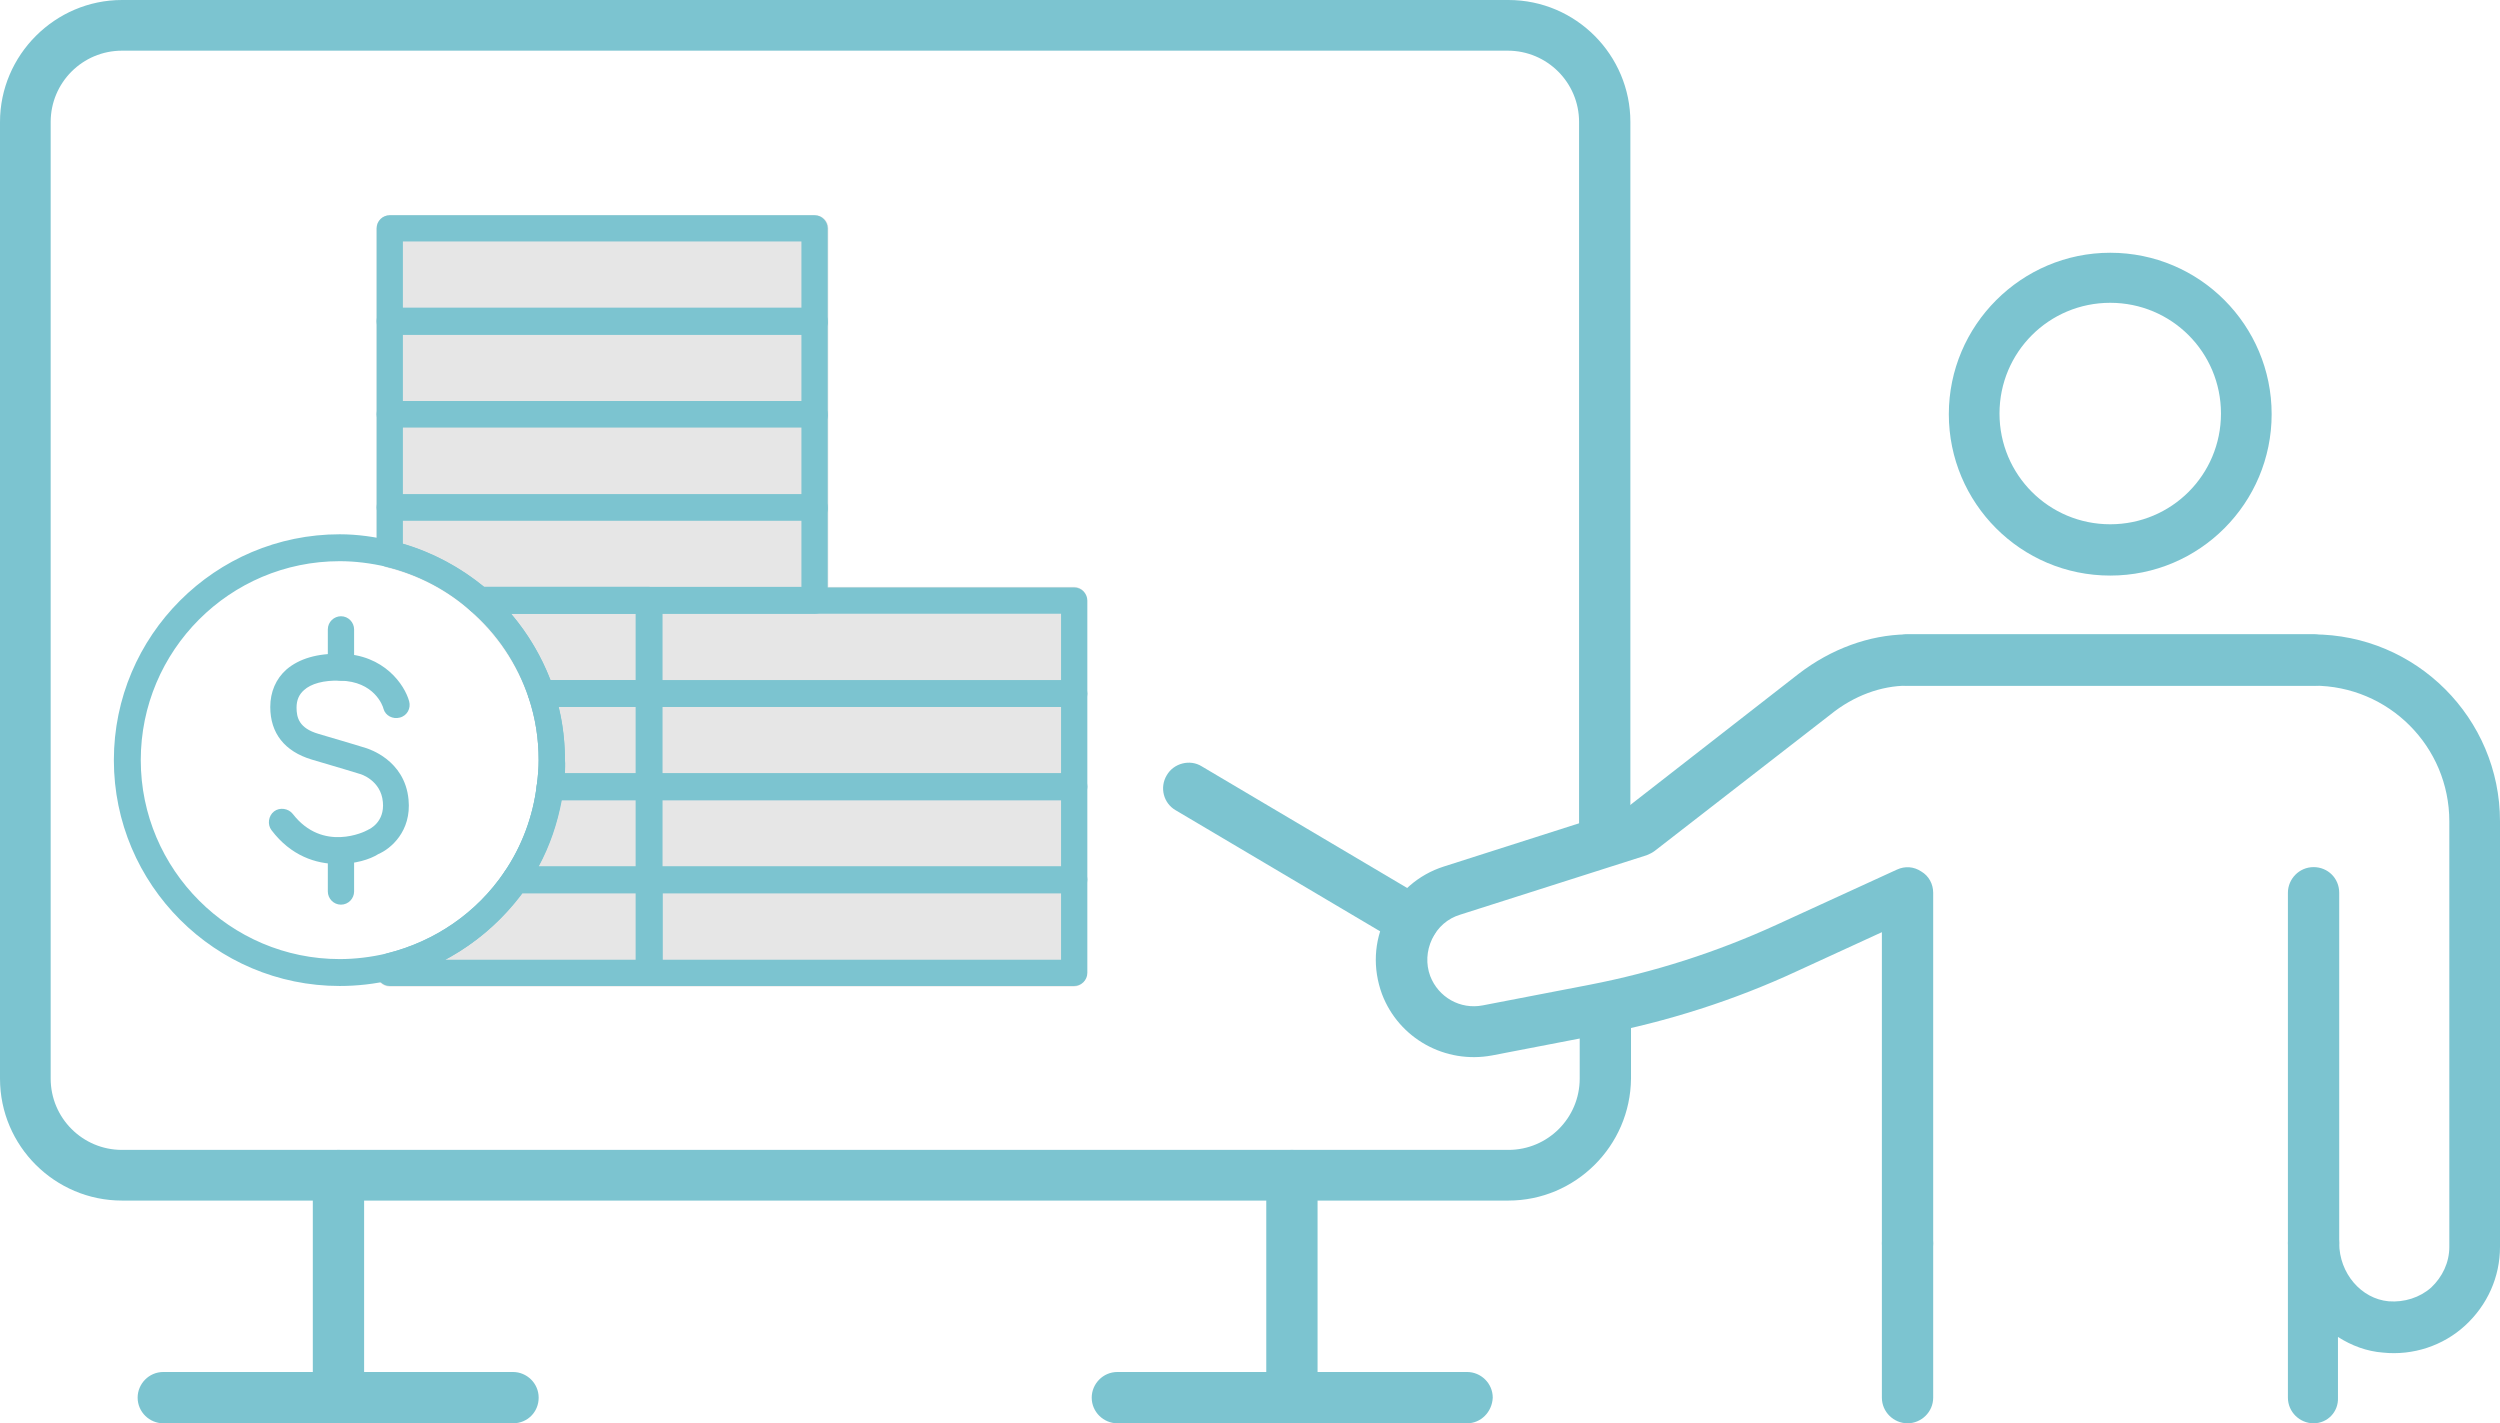 <?xml version="1.0" encoding="utf-8"?>
<!-- Generator: Adobe Illustrator 23.0.3, SVG Export Plug-In . SVG Version: 6.00 Build 0)  -->
<svg version="1.1" id="Layer_1" xmlns="http://www.w3.org/2000/svg" xmlns:xlink="http://www.w3.org/1999/xlink" x="0px" y="0px"
	 viewBox="0 0 399.6 227.5" style="enable-background:new 0 0 399.6 227.5;" xml:space="preserve">
<style type="text/css">
	.st0{fill:#E6E6E6;}
	.st1{fill:#7CC4D0;}
	.st2{fill:#FFFFFF;}
</style>
<g>
	<g>
		<g>
			<path class="st1" d="M241.1,191.9H19.5C8.8,191.9,0,183.2,0,172.4V19.5C0,8.8,8.8,0,19.5,0h221.6c10.8,0,19.5,8.8,19.5,19.5
				v114.1c0,2.2-1.8,4.1-4.1,4.1c-2.2,0-4.1-1.8-4.1-4.1V19.5c0-6.3-5.1-11.4-11.4-11.4H19.5c-6.3,0-11.4,5.1-11.4,11.4v152.9
				c0,6.3,5.1,11.4,11.4,11.4h221.6c6.3,0,11.4-5.1,11.4-11.4v-9.6c0-2.2,1.8-4.1,4.1-4.1c2.2,0,4.1,1.8,4.1,4.1v9.6
				C260.6,183.2,251.8,191.9,241.1,191.9z"/>
		</g>
		<g>
			<path class="st1" d="M54.1,227.1c-2.2,0-4.1-1.8-4.1-4.1v-35.1c0-2.2,1.8-4.1,4.1-4.1c2.2,0,4.1,1.8,4.1,4.1V223
				C58.2,225.3,56.3,227.1,54.1,227.1z"/>
		</g>
		<g>
			<path class="st1" d="M206.5,227.1c-2.2,0-4.1-1.8-4.1-4.1v-35.1c0-2.2,1.8-4.1,4.1-4.1c2.2,0,4.1,1.8,4.1,4.1V223
				C210.6,225.3,208.8,227.1,206.5,227.1z"/>
		</g>
		<g>
			<path class="st1" d="M234.5,227.5h-55.9c-2.2,0-4.1-1.8-4.1-4.1c0-2.2,1.8-4.1,4.1-4.1h55.9c2.2,0,4.1,1.8,4.1,4.1
				C238.5,225.7,236.7,227.5,234.5,227.5z"/>
		</g>
		<g>
			<path class="st1" d="M82,227.5H26.1c-2.2,0-4.1-1.8-4.1-4.1c0-2.2,1.8-4.1,4.1-4.1H82c2.2,0,4.1,1.8,4.1,4.1
				C86.1,225.7,84.3,227.5,82,227.5z"/>
		</g>
	</g>
	<g>
		<g>
			<path class="st1" d="M369.8,227.5c-2.2,0-4.1-1.8-4.1-4.1v-24.7c0-2.2,1.8-4.1,4.1-4.1s4.1,1.8,4.1,4.1c0,4.8,3.5,8.9,7.9,9.3
				c2.5,0.2,5-0.6,6.8-2.2c1.8-1.7,2.9-4,2.9-6.5v-68c0-12-9.7-21.7-21.7-21.7h-64.9c-4.2,0-8.6,1.6-12.3,4.6L264.5,136
				c-0.4,0.3-0.8,0.5-1.3,0.7l-29.8,9.5c-2,0.6-3.6,2-4.5,3.9c-0.9,1.9-1,4-0.3,5.9c1.3,3.4,4.8,5.4,8.4,4.7l17.1-3.3
				c10.3-2,20.3-5.2,29.9-9.6l19.2-8.8c1.3-0.6,2.7-0.5,3.9,0.3c1.2,0.7,1.9,2,1.9,3.4v56c0,2.2-1.8,4.1-4.1,4.1
				c-2.2,0-4.1-1.8-4.1-4.1v-49.7l-13.5,6.2c-10.1,4.7-20.8,8.1-31.7,10.2l-17.1,3.3c-7.5,1.4-14.9-2.7-17.6-9.8
				c-1.5-4.1-1.3-8.4,0.6-12.3c1.9-3.9,5.2-6.8,9.3-8.1l29.1-9.3l27.6-21.5c5.2-4,11.3-6.2,17.2-6.3h65c16.5,0,29.9,13.4,29.9,29.9
				v68c0,4.8-2,9.3-5.6,12.6c-3.5,3.2-8.3,4.8-13.1,4.3c-2.6-0.2-5-1.1-7.2-2.5v9.7C373.8,225.7,372,227.5,369.8,227.5z"/>
		</g>
		<g>
			<path class="st1" d="M304.9,227.5c-2.2,0-4.1-1.8-4.1-4.1v-24.6c0-2.2,1.8-4.1,4.1-4.1c2.2,0,4.1,1.8,4.1,4.1v24.6
				C309,225.7,307.1,227.5,304.9,227.5z"/>
		</g>
		<g>
			<path class="st1" d="M369.8,109.6h-64.9c-2.2,0-4.1-1.8-4.1-4.1c0-2.2,1.8-4.1,4.1-4.1h64.9c2.2,0,4.1,1.8,4.1,4.1
				C373.8,107.7,372,109.6,369.8,109.6z"/>
		</g>
		<g>
			<path class="st1" d="M369.8,202.8c-2.2,0-4.1-1.8-4.1-4.1v-56c0-2.2,1.8-4.1,4.1-4.1s4.1,1.8,4.1,4.1v56
				C373.8,201,372,202.8,369.8,202.8z"/>
		</g>
		<g>
			<path class="st1" d="M337.3,92c-14.3,0-25.8-11.6-25.8-25.8s11.6-25.8,25.8-25.8c14.3,0,25.8,11.6,25.8,25.8S351.6,92,337.3,92z
				 M337.3,48.4c-9.8,0-17.7,7.9-17.7,17.7s7.9,17.7,17.7,17.7c9.8,0,17.7-7.9,17.7-17.7S347.1,48.4,337.3,48.4z"/>
		</g>
	</g>
	<g>
		<path class="st1" d="M225.8,151.3c-0.7,0-1.4-0.2-2.1-0.6l-35.8-21.2c-1.9-1.1-2.6-3.6-1.4-5.6c1.1-1.9,3.7-2.6,5.6-1.4l35.8,21.2
			c1.9,1.1,2.6,3.6,1.4,5.6C228.5,150.6,227.2,151.3,225.8,151.3z"/>
	</g>
	<g>
		<path class="st0" d="M171.7,93.8h-39.3V81.1V66.2V51.3V36.5c0-1.2-1-2.1-2.1-2.1H62.3c-1.2,0-2.1,1-2.1,2.1v14.9v14.9v14.9
			c0,0,0,0,0,0v7.4c0,1,0.7,1.8,1.6,2.1c4.9,1.2,9.6,3.6,13.4,7c4.3,3.8,7.5,8.6,9.3,13.9c1.1,3.3,1.6,6.6,1.6,10
			c0,1.2-0.1,2.5-0.3,4c-0.6,5-2.4,9.8-5.2,13.9c0,0,0,0,0,0c-4.4,6.5-11.1,11.1-18.8,13c-1,0.2-1.6,1.1-1.6,2.1v1
			c0,1.2,1,2.1,2.1,2.1h41.4h0h67.9c1.2,0,2.1-1,2.1-2.1v-14.9v-14.9v-14.9V96C173.8,94.8,172.8,93.8,171.7,93.8z"/>
		<g>
			<path class="st1" d="M171.7,157.6h-67.9c-1.2,0-2.1-1-2.1-2.1v-14.9c0-1.2,1-2.1,2.1-2.1h67.9c1.2,0,2.1,1,2.1,2.1v14.9
				C173.8,156.7,172.8,157.6,171.7,157.6z M105.9,153.4h63.7v-10.6h-63.7V153.4z"/>
		</g>
		<g>
			<path class="st1" d="M171.7,142.7h-67.9c-1.2,0-2.1-1-2.1-2.1v-14.9c0-1.2,1-2.1,2.1-2.1h67.9c1.2,0,2.1,1,2.1,2.1v14.9
				C173.8,141.8,172.8,142.7,171.7,142.7z M105.9,138.5h63.7v-10.6h-63.7V138.5z"/>
		</g>
		<g>
			<path class="st1" d="M171.7,127.9h-67.9c-1.2,0-2.1-1-2.1-2.1v-14.9c0-1.2,1-2.1,2.1-2.1h67.9c1.2,0,2.1,1,2.1,2.1v14.9
				C173.8,126.9,172.8,127.9,171.7,127.9z M105.9,123.6h63.7V113h-63.7V123.6z"/>
		</g>
		<g>
			<path class="st1" d="M171.7,113h-67.9c-1.2,0-2.1-1-2.1-2.1V96c0-1.2,1-2.1,2.1-2.1h67.9c1.2,0,2.1,1,2.1,2.1v14.9
				C173.8,112,172.8,113,171.7,113z M105.9,108.7h63.7V98.1h-63.7V108.7z"/>
		</g>
		<g>
			<path class="st1" d="M130.2,83.2H62.3c-1.2,0-2.1-1-2.1-2.1V66.2c0-1.2,1-2.1,2.1-2.1h67.9c1.2,0,2.1,1,2.1,2.1v14.9
				C132.4,82.3,131.4,83.2,130.2,83.2z M64.4,79h63.7V68.3H64.4V79z"/>
		</g>
		<g>
			<path class="st1" d="M130.2,68.3H62.3c-1.2,0-2.1-1-2.1-2.1V51.3c0-1.2,1-2.1,2.1-2.1h67.9c1.2,0,2.1,1,2.1,2.1v14.9
				C132.4,67.4,131.4,68.3,130.2,68.3z M64.4,64.1h63.7V53.5H64.4V64.1z"/>
		</g>
		<g>
			<path class="st1" d="M130.2,53.5H62.3c-1.2,0-2.1-1-2.1-2.1V36.5c0-1.2,1-2.1,2.1-2.1h67.9c1.2,0,2.1,1,2.1,2.1v14.9
				C132.4,52.5,131.4,53.5,130.2,53.5z M64.4,49.2h63.7V38.6H64.4V49.2z"/>
		</g>
		<g>
			<path class="st1" d="M103.7,157.6H62.3c-1.2,0-2.1-1-2.1-2.1v-1c0-1,0.7-1.8,1.6-2.1c7.7-1.9,14.4-6.5,18.8-13
				c0.4-0.6,1.1-0.9,1.8-0.9h21.4c1.2,0,2.1,1,2.1,2.1v14.9C105.9,156.7,104.9,157.6,103.7,157.6z M71.2,153.4h30.4v-10.6H83.5
				C80.2,147.2,76,150.8,71.2,153.4z"/>
		</g>
		<g>
			<path class="st1" d="M103.7,142.7H82.4c-0.8,0-1.5-0.4-1.9-1.1c-0.4-0.7-0.3-1.5,0.1-2.2c2.8-4.1,4.6-8.9,5.2-13.9
				c0.1-1.1,1-1.9,2.1-1.9h15.8c1.2,0,2.1,1,2.1,2.1v14.9C105.9,141.8,104.9,142.7,103.7,142.7z M86.1,138.5h15.5v-10.6H89.8
				C89.1,131.6,87.9,135.2,86.1,138.5z"/>
		</g>
		<g>
			<path class="st1" d="M103.7,127.9H87.9c-0.6,0-1.2-0.3-1.6-0.7c-0.4-0.5-0.6-1.1-0.5-1.7c0.2-1.5,0.3-2.8,0.3-4
				c0-3.4-0.5-6.7-1.6-10c-0.2-0.6-0.1-1.4,0.3-1.9c0.4-0.6,1-0.9,1.7-0.9h17.2c1.2,0,2.1,1,2.1,2.1v14.9
				C105.9,126.9,104.9,127.9,103.7,127.9z M90.3,123.6h11.3V113H89.3c0.7,2.8,1,5.7,1,8.5C90.4,122.2,90.3,122.9,90.3,123.6z"/>
		</g>
		<g>
			<path class="st1" d="M103.7,113H86.5c-0.9,0-1.7-0.6-2-1.5c-1.8-5.4-5-10.2-9.3-13.9c-0.7-0.6-0.9-1.5-0.6-2.4
				c0.3-0.8,1.1-1.4,2-1.4h27.1c1.2,0,2.1,1,2.1,2.1v14.9C105.9,112,104.9,113,103.7,113z M88,108.7h13.6V98.1H81.7
				C84.4,101.3,86.5,104.9,88,108.7z"/>
		</g>
		<g>
			<path class="st1" d="M130.2,98.1H76.6c-0.5,0-1-0.2-1.4-0.5c-3.8-3.4-8.5-5.8-13.4-7c-1-0.2-1.6-1.1-1.6-2.1v-7.4
				c0-1.2,1-2.1,2.1-2.1h67.9c1.2,0,2.1,1,2.1,2.1V96C132.4,97.2,131.4,98.1,130.2,98.1z M77.4,93.8h50.7V83.2H64.4v3.7
				C69.2,88.3,73.6,90.7,77.4,93.8z"/>
		</g>
		<g>
			<path class="st1" d="M103.7,98.1H76.6c-1.2,0-2.1-1-2.1-2.1c0-1.2,1-2.1,2.1-2.1h27.1c1.2,0,2.1,1,2.1,2.1
				C105.9,97.2,104.9,98.1,103.7,98.1z"/>
		</g>
		<g>
			<g>
				<path class="st1" d="M54.3,157.6c-19.9,0-36.1-16.2-36.1-36.1c0-19.9,16.2-36.1,36.1-36.1c2.8,0,5.7,0.4,8.5,1.1
					c5.6,1.4,10.9,4.1,15.2,7.9c4.9,4.3,8.5,9.7,10.5,15.8c1.2,3.7,1.8,7.5,1.8,11.3c0,1.4-0.1,2.8-0.3,4.5
					c-0.7,5.7-2.8,11.1-5.9,15.8c-5,7.4-12.6,12.6-21.3,14.8C59.9,157.3,57,157.6,54.3,157.6z M54.3,89.7
					c-17.6,0-31.8,14.3-31.8,31.8s14.3,31.8,31.8,31.8c2.4,0,5-0.3,7.5-0.9c7.7-1.9,14.4-6.5,18.8-13c2.8-4.1,4.6-8.9,5.2-13.9
					c0.2-1.5,0.3-2.8,0.3-4c0-3.4-0.5-6.7-1.6-10l0,0c-1.8-5.4-5-10.2-9.3-13.9c-3.8-3.4-8.5-5.8-13.4-7
					C59.2,90,56.7,89.7,54.3,89.7z"/>
			</g>
			<g>
				<g>
					<g>
						<path class="st1" d="M54,138.1c-3.5,0-7.5-1.3-10.6-5.4c-0.7-0.9-0.5-2.3,0.4-3c0.9-0.7,2.3-0.5,3,0.4
							c4.8,6.2,11.6,2.8,11.9,2.6c0.1,0,0.1-0.1,0.2-0.1c0.2-0.1,2.6-1.2,2.3-4.4c-0.3-3.5-3.6-4.5-3.7-4.5c0,0-3.9-1.2-7.7-2.3
							c-4.3-1.3-6.6-4.2-6.6-8.4c0-2.4,0.9-4.5,2.6-6c2-1.7,4.9-2.6,8.7-2.5c6.9,0.1,10.2,5,10.9,7.6c0.3,1.1-0.3,2.3-1.5,2.6
							c-1.1,0.3-2.3-0.3-2.6-1.4c-0.1-0.5-1.5-4.4-6.9-4.5c-2.7-0.1-4.7,0.5-5.8,1.5c-0.8,0.7-1.2,1.6-1.2,2.8
							c0,1.6,0.4,3.3,3.5,4.2c3.8,1.1,7.7,2.3,7.7,2.3c0.2,0.1,6.1,1.8,6.7,8.2c0.5,5.1-2.9,7.9-4.8,8.7
							C59.1,137.4,56.7,138.1,54,138.1z"/>
					</g>
					<g>
						<path class="st1" d="M54.5,108.8c-1.2,0-2.1-1-2.1-2.1v-6.1c0-1.2,1-2.1,2.1-2.1c1.2,0,2.1,1,2.1,2.1v6.1
							C56.6,107.9,55.7,108.8,54.5,108.8z"/>
					</g>
					<g>
						<path class="st1" d="M54.5,144.6c-1.2,0-2.1-1-2.1-2.1v-6.1c0-1.2,1-2.1,2.1-2.1c1.2,0,2.1,1,2.1,2.1v6.1
							C56.6,143.6,55.7,144.6,54.5,144.6z"/>
					</g>
				</g>
			</g>
		</g>
	</g>
</g>
</svg>
